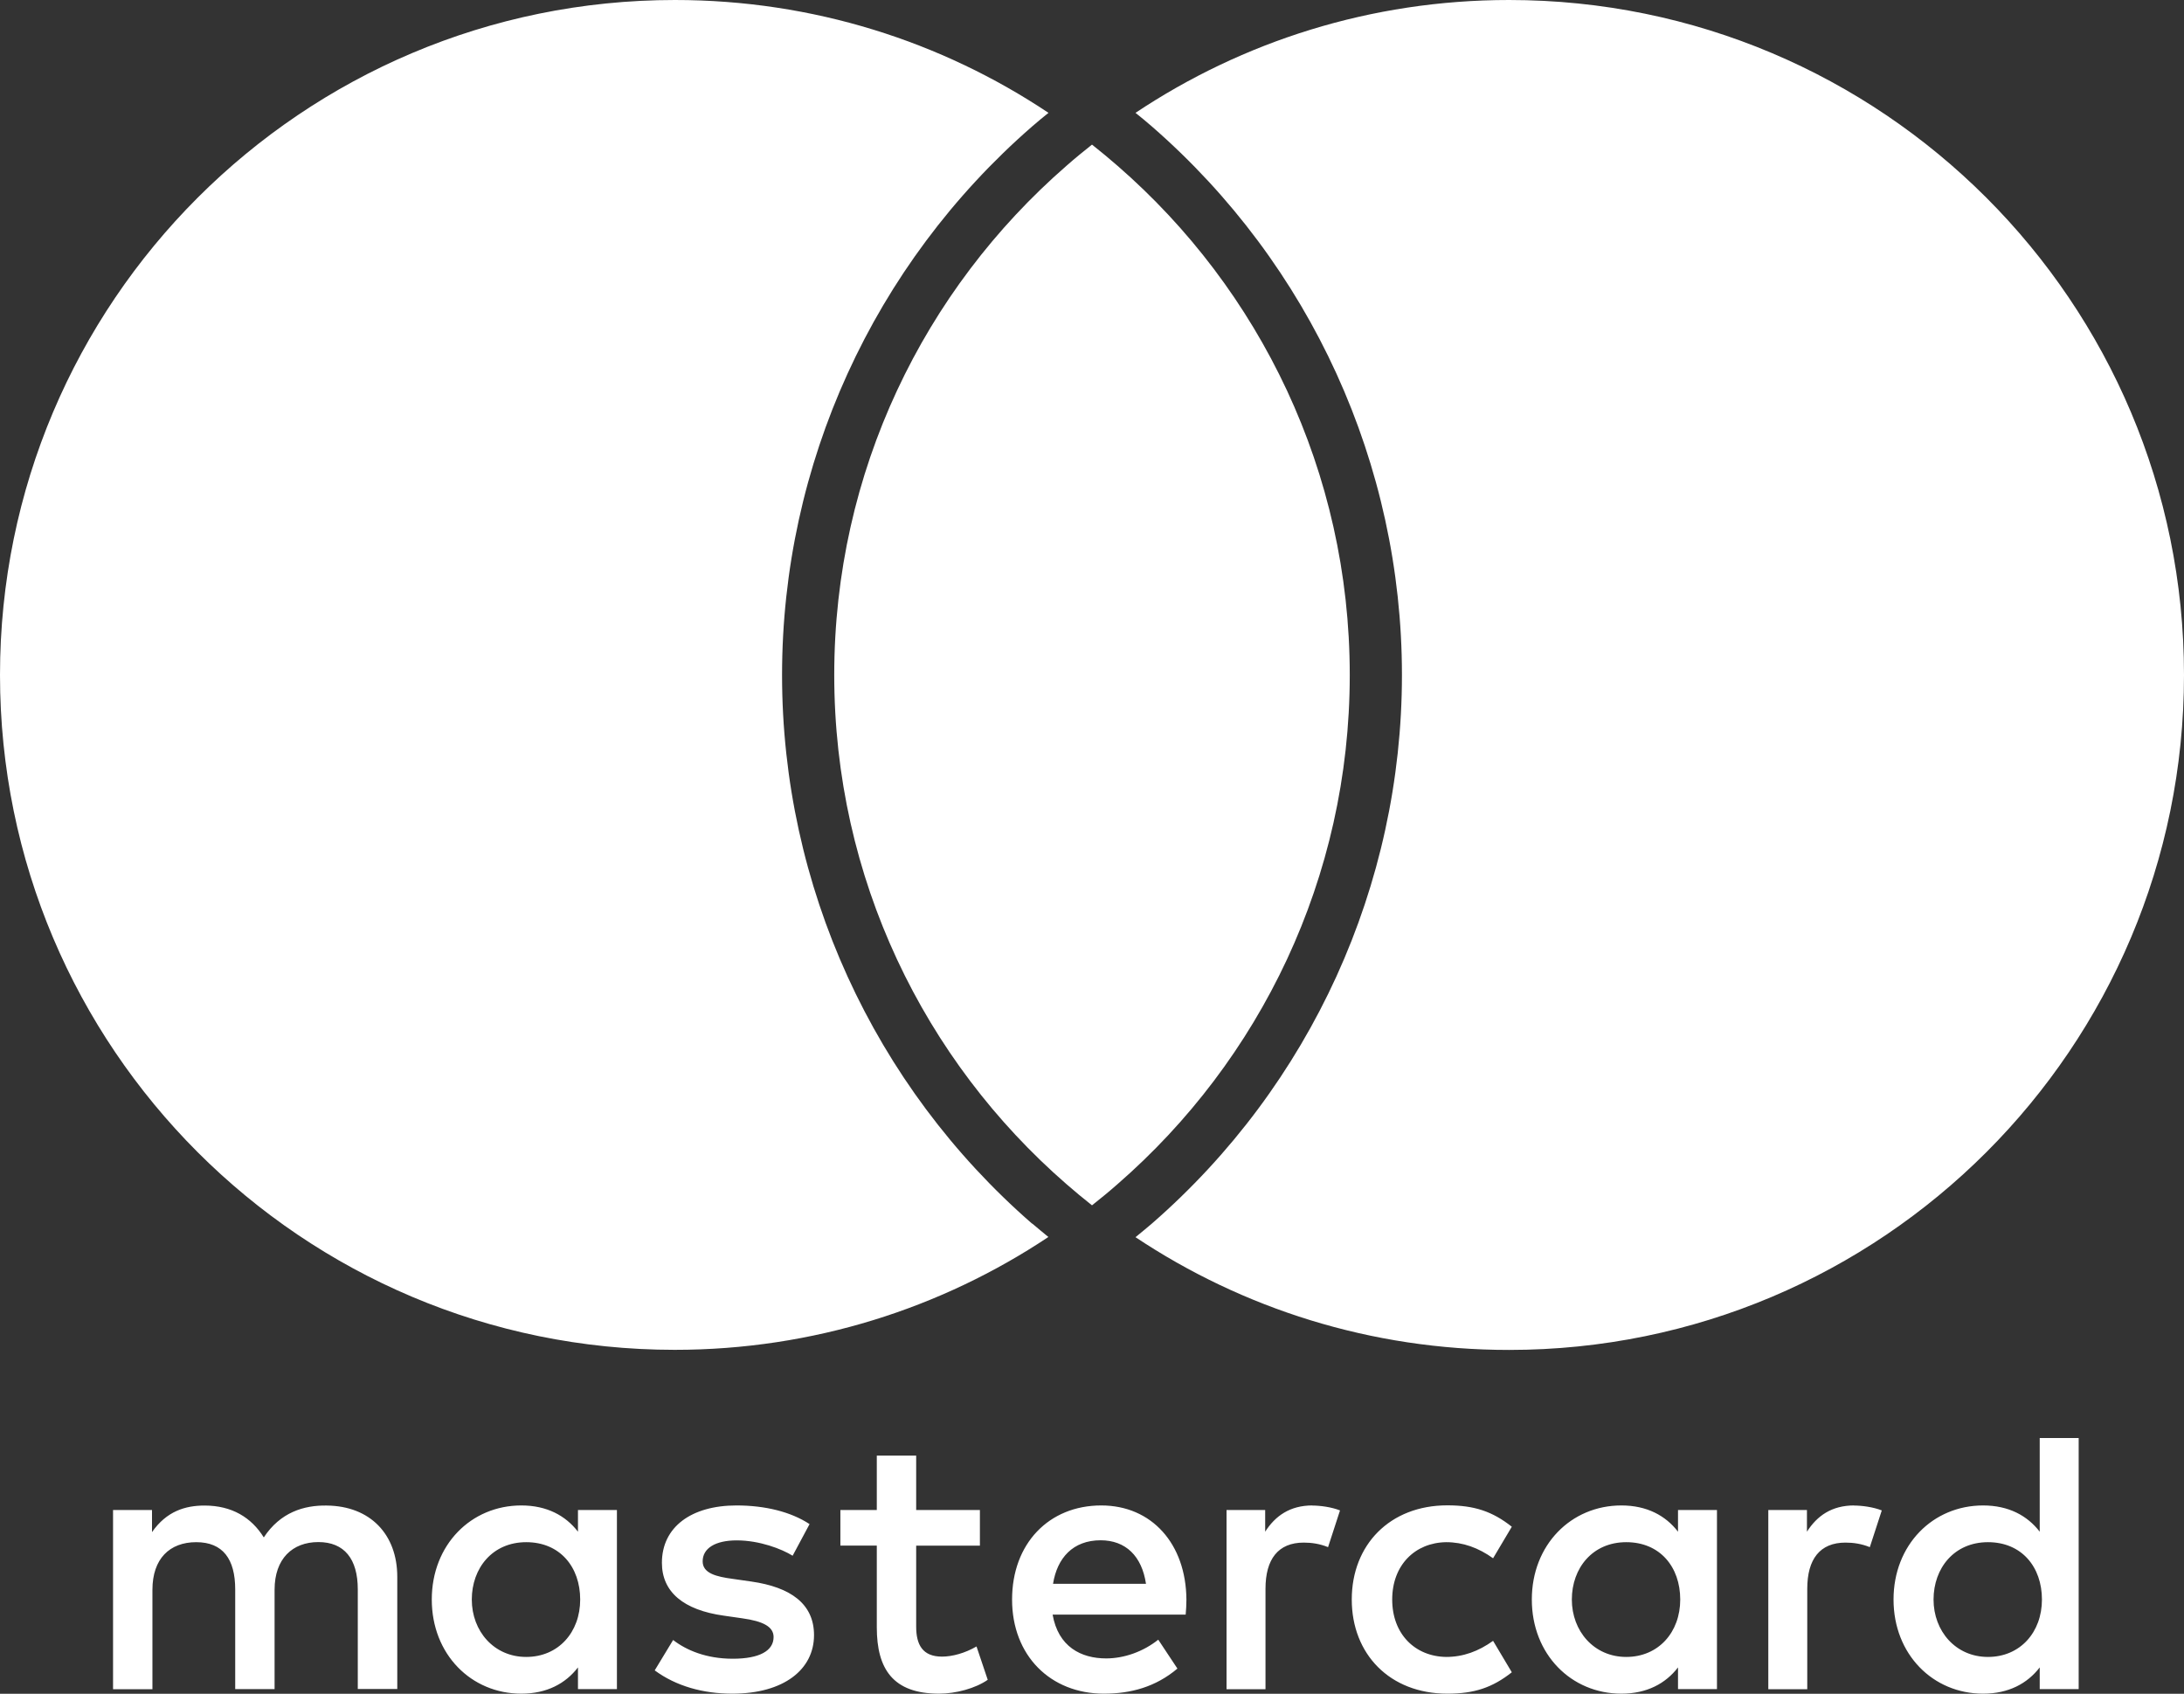 <?xml version="1.0" encoding="UTF-8"?>
<svg id="Camada_2" data-name="Camada 2" xmlns="http://www.w3.org/2000/svg" viewBox="0 0 206.32 160">
  <rect x="0" y="0" width="206.32" height="160" fill="#333333" stroke="none"/>
  <defs>
    <style>
      .cls-1 {
        fill: #fff;
        stroke-width: 0px;
      }
    </style>
  </defs>
  <g id="Master">
    <g id="Logo">
      <g id="Master-2" data-name="Master">
        <path class="cls-1" d="m37.53,159.57v-10.62c0-4-2.55-6.69-6.66-6.73-2.16-.04-4.39.64-5.95,3.01-1.17-1.88-3.01-3.01-5.6-3.01-1.81,0-3.58.53-4.96,2.51v-2.09h-3.68v16.93h3.72v-9.39c0-2.94,1.63-4.5,4.14-4.5s3.68,1.59,3.68,4.46v9.42h3.72v-9.39c0-2.94,1.7-4.5,4.14-4.5s3.72,1.59,3.72,4.46v9.42h3.72Zm55.04-16.93h-6.02v-5.14h-3.72v5.14h-3.44v3.36h3.44v7.72c0,3.93,1.52,6.27,5.88,6.27,1.59,0,3.44-.5,4.6-1.31l-1.06-3.15c-1.1.64-2.3.96-3.26.96-1.84,0-2.44-1.13-2.44-2.83v-7.65h6.02v-3.36Zm31.41-.43c-2.12,0-3.51.99-4.46,2.48v-2.05h-3.65v16.93h3.68v-9.49c0-2.8,1.2-4.36,3.61-4.36.74,0,1.52.11,2.3.43l1.13-3.47c-.81-.32-1.88-.46-2.62-.46h0Zm-47.49,1.77c-1.77-1.17-4.21-1.77-6.91-1.77-4.29,0-7.05,2.05-7.05,5.42,0,2.76,2.05,4.46,5.84,4.99l1.74.25c2.02.28,2.97.81,2.97,1.77,0,1.31-1.35,2.05-3.86,2.05s-4.39-.81-5.63-1.77l-1.74,2.87c2.02,1.49,4.57,2.2,7.33,2.2,4.89,0,7.72-2.3,7.72-5.53,0-2.97-2.23-4.53-5.91-5.06l-1.74-.25c-1.59-.21-2.87-.53-2.87-1.66,0-1.24,1.2-1.98,3.22-1.98,2.16,0,4.25.81,5.28,1.45l1.59-2.97Zm98.67-1.77c-2.13,0-3.51.99-4.46,2.48v-2.05h-3.65v16.93h3.68v-9.49c0-2.8,1.2-4.36,3.61-4.36.74,0,1.52.11,2.3.43l1.13-3.47c-.81-.32-1.88-.46-2.62-.46h0Zm-47.46,8.89c0,5.14,3.58,8.89,9.03,8.89,2.55,0,4.25-.57,6.09-2.02l-1.77-2.97c-1.38.99-2.83,1.52-4.43,1.52-2.94-.04-5.1-2.16-5.1-5.42s2.16-5.38,5.1-5.42c1.59,0,3.05.53,4.43,1.52l1.77-2.98c-1.84-1.45-3.54-2.02-6.09-2.02-5.45,0-9.03,3.75-9.03,8.89h0Zm34.5,0v-8.46h-3.68v2.05c-1.17-1.52-2.94-2.48-5.35-2.48-4.75,0-8.46,3.72-8.46,8.89s3.72,8.89,8.46,8.89c2.41,0,4.18-.96,5.35-2.48v2.05h3.68v-8.46Zm-13.71,0c0-2.97,1.95-5.42,5.14-5.42s5.1,2.34,5.1,5.42-2.05,5.42-5.1,5.42-5.14-2.44-5.14-5.42h0Zm-44.45-8.89c-4.96,0-8.43,3.61-8.43,8.89s3.61,8.89,8.68,8.89c2.55,0,4.89-.64,6.94-2.37l-1.81-2.73c-1.42,1.13-3.22,1.77-4.92,1.77-2.37,0-4.53-1.1-5.06-4.14h12.57c.04-.46.07-.92.07-1.42-.04-5.28-3.29-8.89-8.04-8.89h0Zm-.07,3.29c2.37,0,3.9,1.49,4.29,4.11h-8.78c.39-2.44,1.88-4.11,4.5-4.11h0Zm92.4,5.6v-15.26h-3.68v8.85c-1.17-1.52-2.94-2.48-5.35-2.48-4.75,0-8.46,3.72-8.46,8.89s3.72,8.89,8.46,8.89c2.41,0,4.18-.96,5.35-2.48v2.05h3.68v-8.46Zm-13.71,0c0-2.97,1.95-5.42,5.14-5.42s5.1,2.34,5.1,5.42-2.05,5.42-5.1,5.42-5.14-2.44-5.14-5.42h0Zm-124.38,0v-8.46h-3.68v2.05c-1.17-1.52-2.94-2.48-5.35-2.48-4.75,0-8.46,3.72-8.46,8.89s3.72,8.89,8.46,8.89c2.41,0,4.18-.96,5.35-2.48v2.05h3.68v-8.46Zm-13.71,0c0-2.97,1.95-5.42,5.14-5.42s5.1,2.34,5.1,5.42-2.05,5.42-5.1,5.42-5.14-2.44-5.14-5.42Zm52.93-35.53c.5.43,1.02.85,1.54,1.28-10.11,6.73-22.24,10.66-35.3,10.66C28.54,127.51,0,98.97,0,63.76S28.54,0,63.76,0c13.05,0,25.19,3.92,35.29,10.66-.52.42-1.04.84-1.54,1.28-15.02,13.07-23.63,31.96-23.63,51.83s8.61,38.76,23.63,51.83ZM142.56,0C129.51,0,117.38,3.92,107.27,10.66c.52.42,1.04.84,1.54,1.28,15.02,13.07,23.63,31.96,23.63,51.82s-8.61,38.76-23.63,51.83c-.5.43-1.02.85-1.54,1.28,10.11,6.73,22.24,10.65,35.29,10.65,35.21,0,63.76-28.54,63.76-63.76S177.78,0,142.56,0Zm-39.4,13.66c-.82.65-1.63,1.31-2.41,2-13.44,11.69-21.94,28.9-21.94,48.1s8.5,36.42,21.94,48.1c.79.69,1.59,1.35,2.41,2,.82-.65,1.63-1.31,2.41-2,13.44-11.69,21.94-28.9,21.94-48.1s-8.5-36.42-21.94-48.1c-.79-.69-1.59-1.35-2.41-2"/>
      </g>
    </g>
  </g>
</svg>